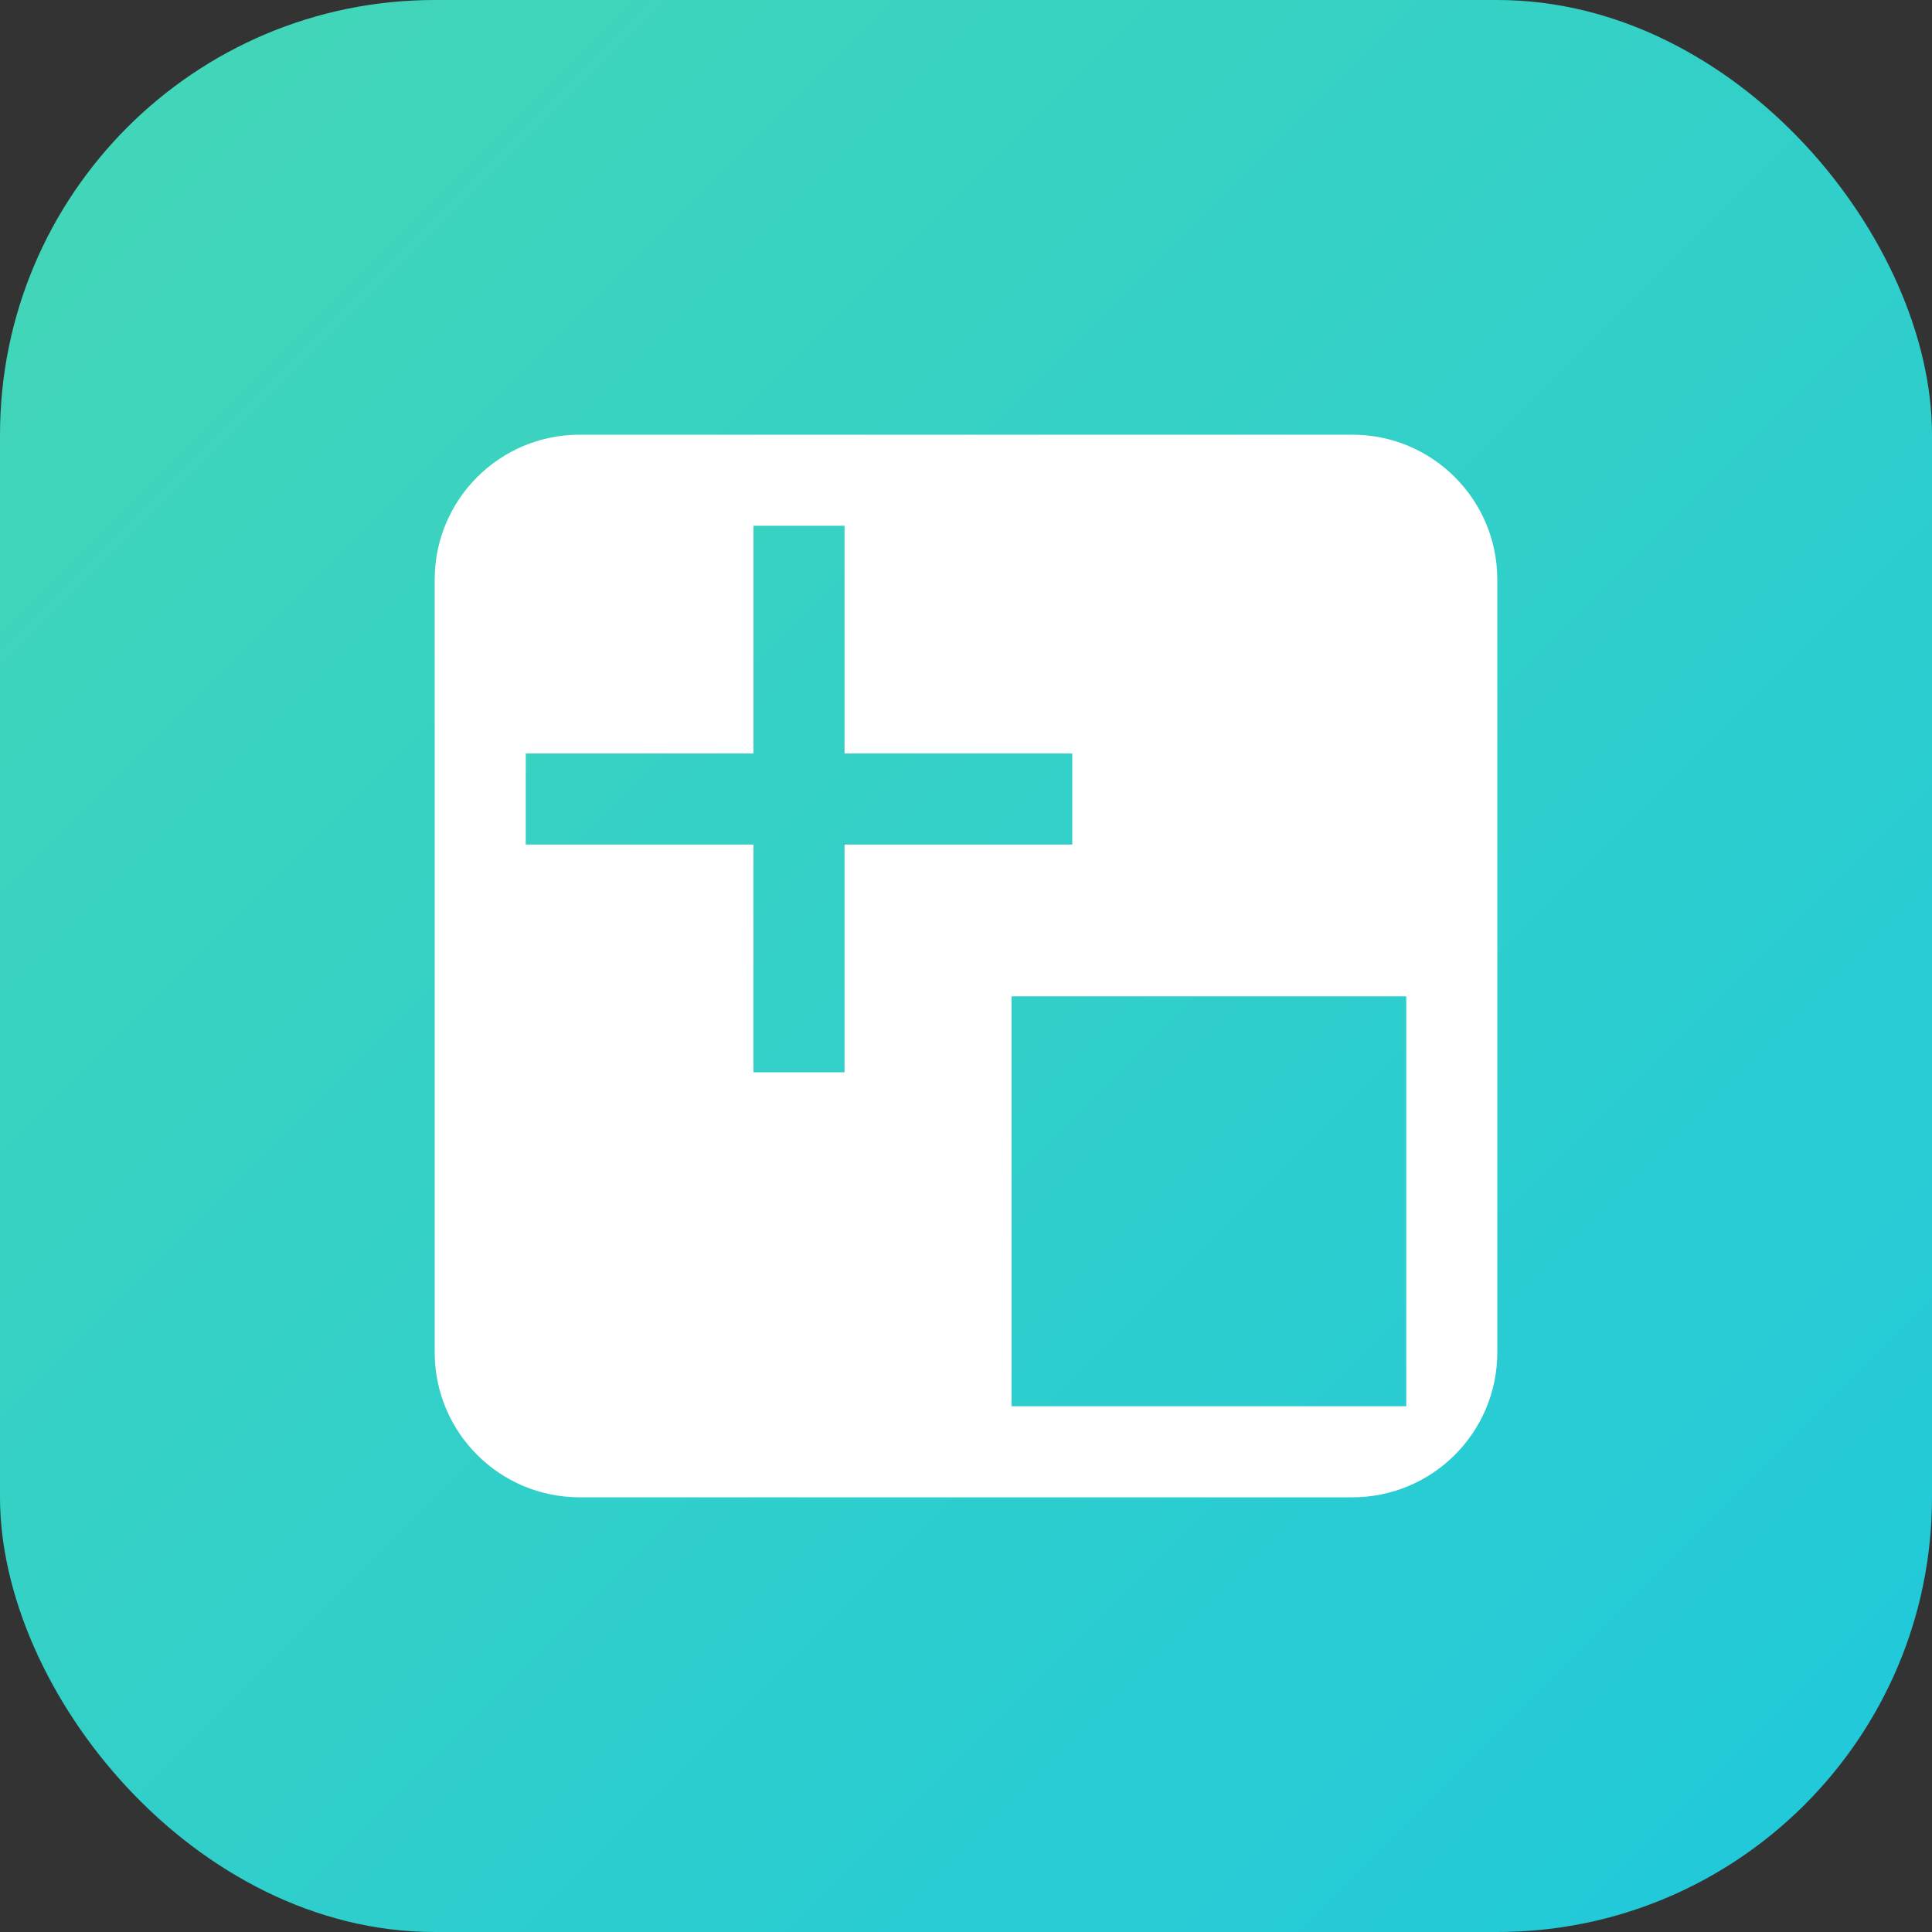 <?xml version="1.0" encoding="UTF-8"?>
<svg width="80px" height="80px" viewBox="0 0 80 80" version="1.1" xmlns="http://www.w3.org/2000/svg" xmlns:xlink="http://www.w3.org/1999/xlink">
    <rect x="0" y="0" width="80" height="80" fill="#333333" stroke="none"/>
    <title>编组 8</title>
    <defs>
        <linearGradient x1="0%" y1="1.72254642e-14%" x2="100%" y2="100%" id="linearGradient-1">
            <stop stop-color="#44D7B6" offset="0%"></stop>
            <stop stop-color="#1FC8DC" offset="100%"></stop>
        </linearGradient>
    </defs>
    <g id="页面-1" stroke="none" stroke-width="1" fill="none" fill-rule="evenodd">
        <g id="进销存" transform="translate(-719, -607)">
            <g id="编组-8" transform="translate(719, 607)">
                <rect id="矩形" fill="url(#linearGradient-1)" x="0" y="0" width="80" height="80" rx="18"></rect>
                <path d="M56,18 C59.314,18 62,20.686 62,24 L62,56 C62,59.314 59.314,62 56,62 L24,62 C20.686,62 18,59.314 18,56 L18,24 C18,20.686 20.686,18 24,18 L56,18 Z M58.229,41.257 L41.886,41.257 L41.886,58.229 L58.229,58.229 L58.229,41.257 Z M34.971,21.771 L31.2,21.771 L31.2,31.2 L21.771,31.2 L21.771,34.971 L31.2,34.971 L31.2,44.4 L34.971,44.4 L34.971,34.971 L44.4,34.971 L44.4,31.2 L34.971,31.2 L34.971,21.771 Z" id="形状结合" fill="#FFFFFF"></path>
            </g>
        </g>
    </g>
</svg>